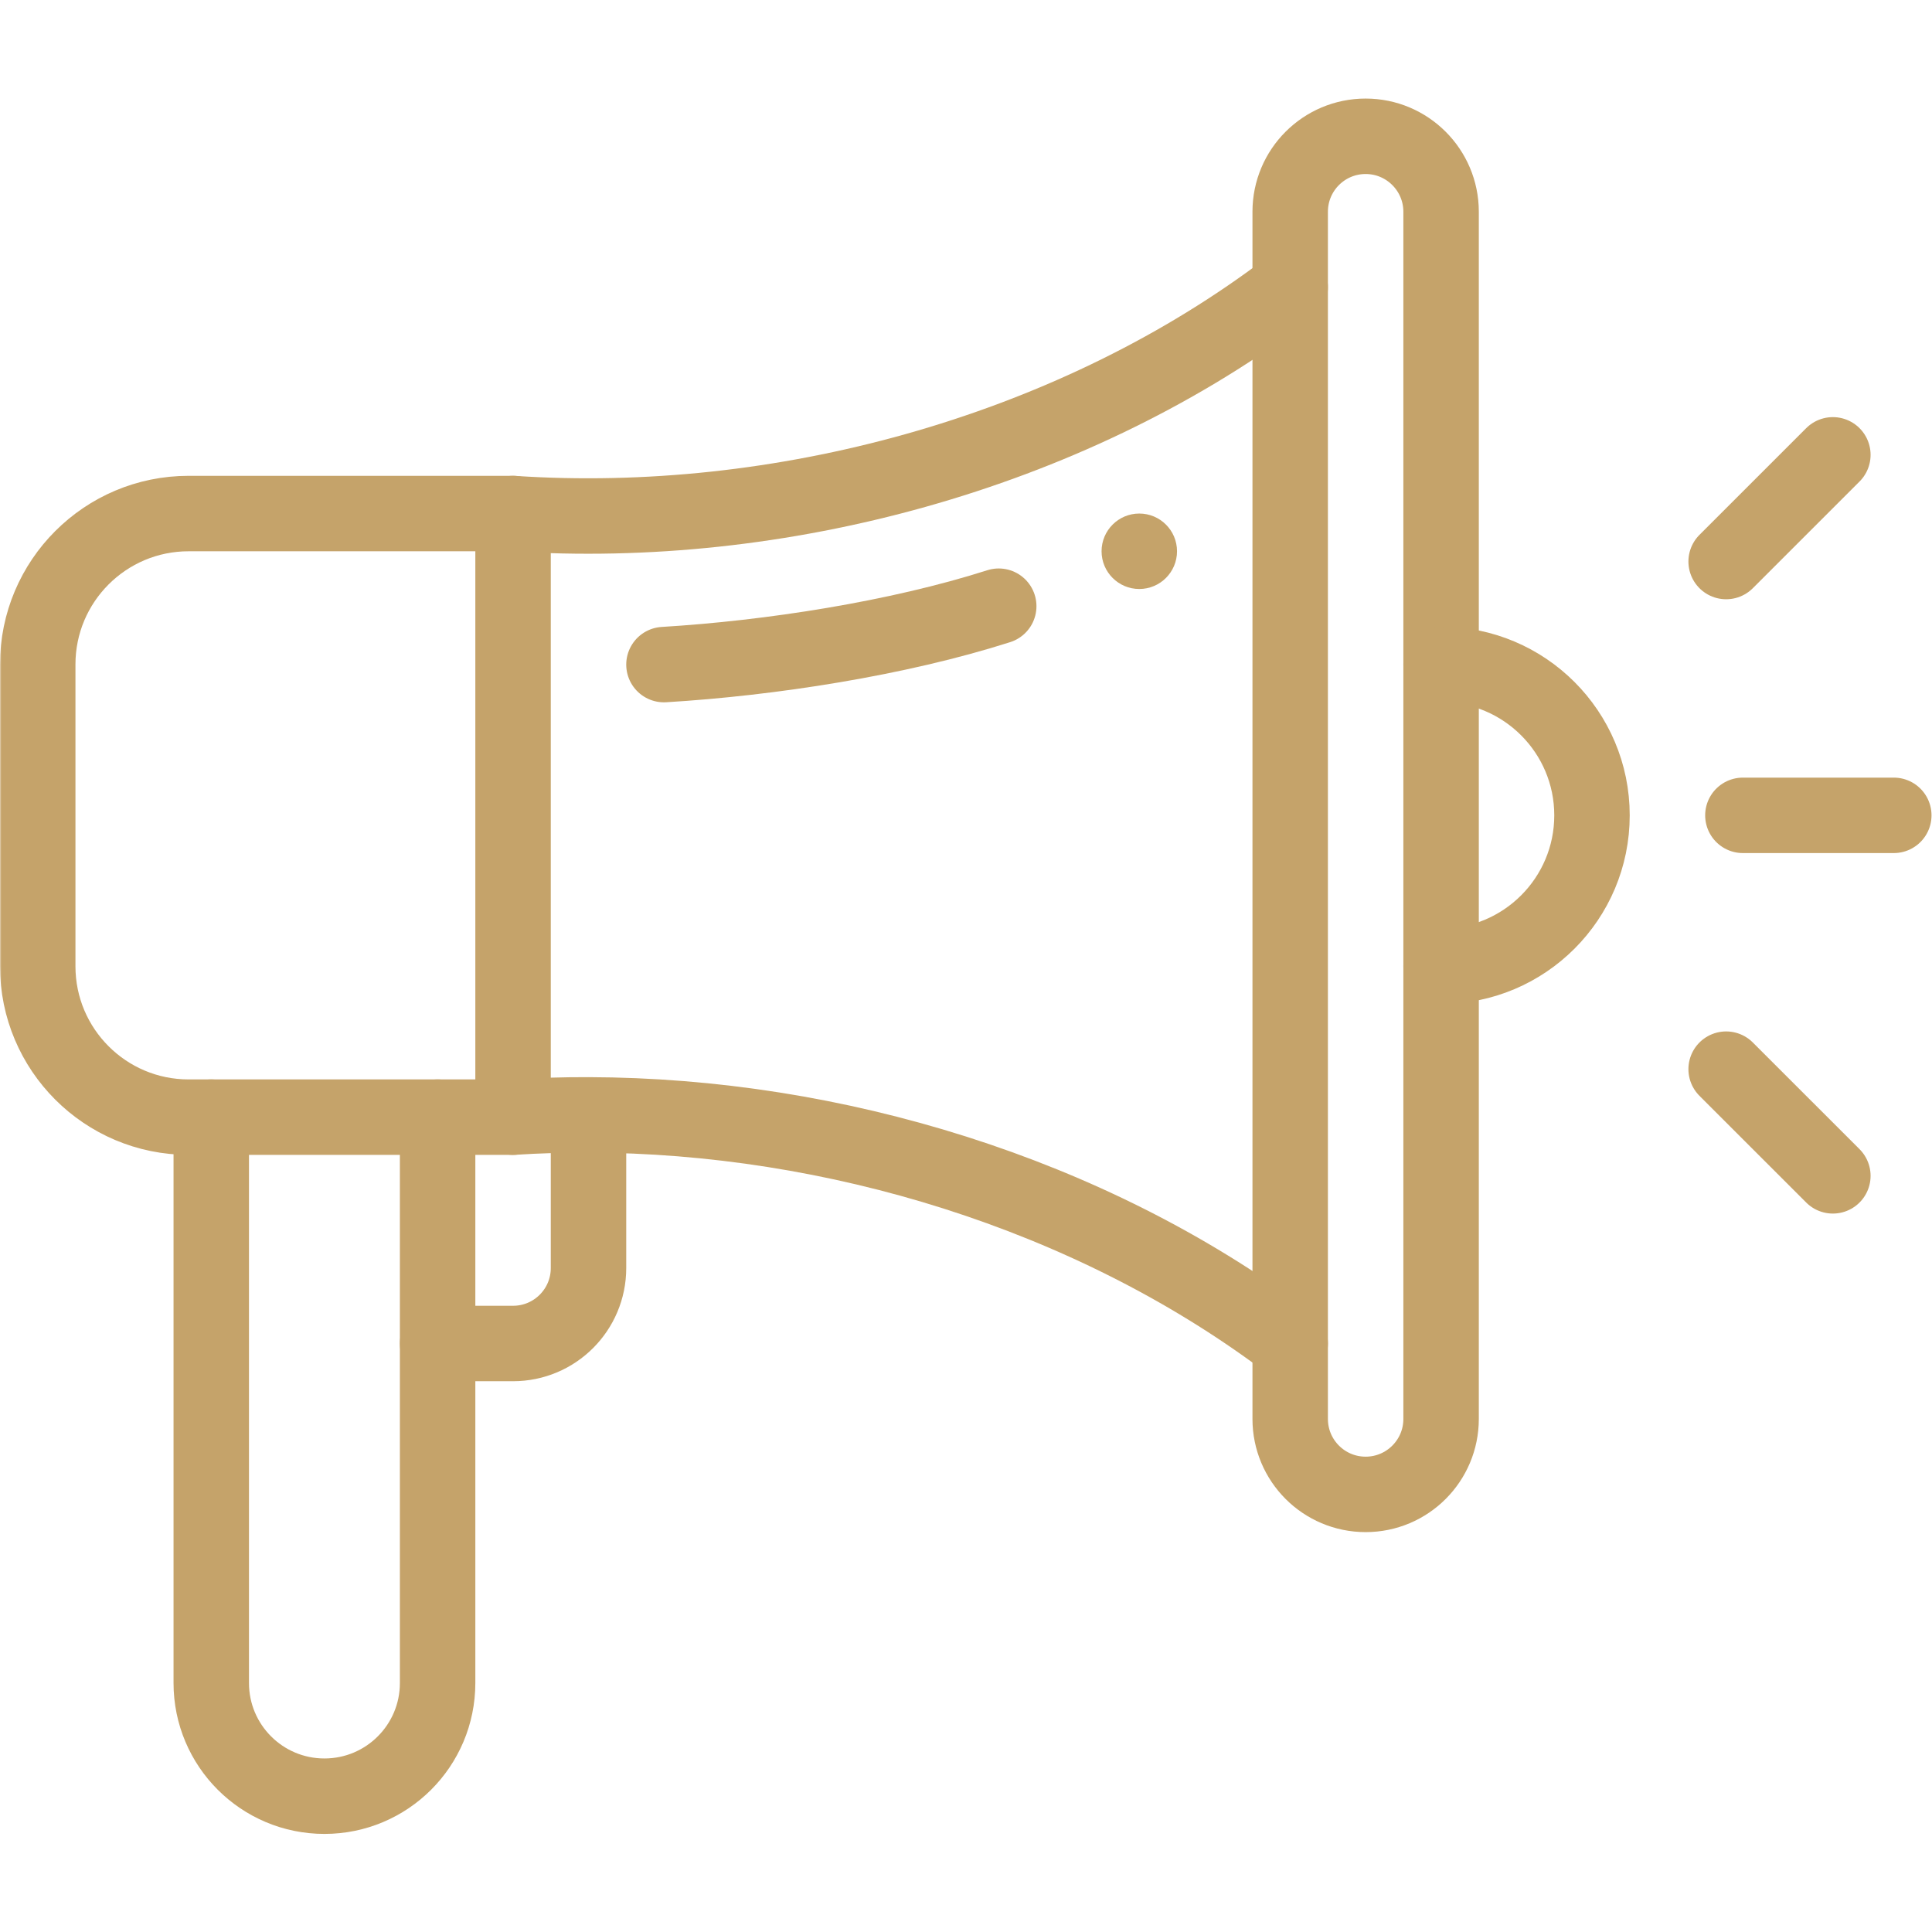 <svg xmlns="http://www.w3.org/2000/svg" xmlns:svg="http://www.w3.org/2000/svg" version="1.1" id="svg963" width="300" height="300" viewBox="0 0 682.667 682.667" xmlns:xlink="http://www.w3.org/1999/xlink" xmlns:svgjs="http://svgjs.dev/svgjs"><g width="100%" height="100%" transform="matrix(1,0,0,1,0,0)"><defs id="defs967">
    <clipPath clipPathUnits="userSpaceOnUse" id="clipPath977">
      <path d="M 0,512 H 512 V 0 H 0 Z" id="path975" fill="#c5a36a" fill-opacity="1" data-original-color="#000000ff" stroke="none" stroke-opacity="1"/>
    </clipPath>
  </defs><mask id="custom"><rect id="bg" x="0" y="0" width="100%" height="100%" fill="white"/><g transform="matrix(1.333,0,0,-1.333,0,682.667)"><path transform="matrix(1,0,0,1,302,376)" d="m 0,0 c 5.52,0 10,-4.48 10,-10 0,-5.52 -4.48,-10 -10,-10 -5.52,0 -10,4.48 -10,10 0,5.52 4.48,10 10,10" style="fill:#ffffff;fill-opacity:1;fill-rule:nonzero;stroke:none" id="path981"/></g></mask><g mask="url(#custom)"><g id="g969" transform="matrix(1.333,0,0,-1.333,0,682.667)">
    <g id="g971">
      <g id="g973" clip-path="url(#clipPath977)">
        <g id="g979" transform="translate(302,376)">
          <path d="m 0,0 c 5.52,0 10,-4.48 10,-10 0,-5.52 -4.48,-10 -10,-10 -5.52,0 -10,4.48 -10,10 0,5.52 4.48,10 10,10" style="fill-rule: nonzero;" id="path981" fill="#c5a36a" fill-opacity="1" data-original-color="#000000ff" stroke="none" stroke-opacity="1"/>
        </g>
        <g id="g983" transform="translate(56,216)">
          <path d="m 0,0 h -6 c -22.09,0 -40,17.91 -40,40 v 80 c 0,22.09 17.91,40 40,40 h 86" style="stroke-linecap: round; stroke-linejoin: round; stroke-miterlimit: 10; stroke-dasharray: none;" id="path985" fill="none" fill-opacity="1" stroke="#c5a36a" stroke-opacity="1" data-original-stroke-color="#000000ff" stroke-width="20" data-original-stroke-width="20"/>
        </g>
        <g id="g987" transform="translate(136,216)">
          <path d="M 0,0 H -20" style="stroke-linecap: round; stroke-linejoin: round; stroke-miterlimit: 10; stroke-dasharray: none;" id="path989" fill="none" fill-opacity="1" stroke="#c5a36a" stroke-opacity="1" data-original-stroke-color="#000000ff" stroke-width="20" data-original-stroke-width="20"/>
        </g>
        <g id="g991" transform="translate(342,156)">
          <path d="M 0,0 -1.59,1.18 C -53.34,39.71 -120.91,60.44 -186,60.6 c -6.7,0.02 -13.37,-0.18 -20,-0.6 v 160 c 70.48,-4.68 146.34,15.83 203.11,57.86 L 0,280" style="stroke-linecap: round; stroke-linejoin: round; stroke-miterlimit: 10; stroke-dasharray: none;" id="path993" fill="none" fill-opacity="1" stroke="#c5a36a" stroke-opacity="1" data-original-stroke-color="#000000ff" stroke-width="20" data-original-stroke-width="20"/>
        </g>
        <g id="g995" transform="translate(264.74,351.44)">
          <path d="M 0,0 C -26.75,-8.55 -60.55,-13.78 -88.74,-15.48" style="stroke-linecap: round; stroke-linejoin: round; stroke-miterlimit: 10; stroke-dasharray: none;" id="path997" fill="none" fill-opacity="1" stroke="#c5a36a" stroke-opacity="1" data-original-stroke-color="#000000ff" stroke-width="20" data-original-stroke-width="20"/>
        </g>
        <g id="g999" transform="translate(382,256)">
          <path d="m 0,0 v -120 c 0,-11.05 -8.95,-20 -20,-20 -11.05,0 -20,8.95 -20,20 v 320 c 0,11.05 8.95,20 20,20 5.52,0 10.52,-2.24 14.14,-5.86 C -2.24,210.52 0,205.52 0,200 Z" style="stroke-linecap: round; stroke-linejoin: round; stroke-miterlimit: 10; stroke-dasharray: none;" id="path1001" fill="none" fill-opacity="1" stroke="#c5a36a" stroke-opacity="1" data-original-stroke-color="#000000ff" stroke-width="20" data-original-stroke-width="20"/>
        </g>
        <g id="g1003" transform="translate(382,336)">
          <path d="M 0,0 C 22.09,0 40,-17.91 40,-40 40,-62.09 22.09,-80 0,-80" style="stroke-linecap: round; stroke-linejoin: round; stroke-miterlimit: 10; stroke-dasharray: none;" id="path1005" fill="none" fill-opacity="1" stroke="#c5a36a" stroke-opacity="1" data-original-stroke-color="#000000ff" stroke-width="20" data-original-stroke-width="20"/>
        </g>
        <g id="g1007" transform="translate(462,296)">
          <path d="M 0,0 H 40" style="stroke-linecap: round; stroke-linejoin: round; stroke-miterlimit: 10; stroke-dasharray: none;" id="path1009" fill="none" fill-opacity="1" stroke="#c5a36a" stroke-opacity="1" data-original-stroke-color="#000000ff" stroke-width="20" data-original-stroke-width="20"/>
        </g>
        <g id="g1011" transform="translate(457.56,363.28)">
          <path d="M 0,0 28.29,28.28" style="stroke-linecap: round; stroke-linejoin: round; stroke-miterlimit: 10; stroke-dasharray: none;" id="path1013" fill="none" fill-opacity="1" stroke="#c5a36a" stroke-opacity="1" data-original-stroke-color="#000000ff" stroke-width="20" data-original-stroke-width="20"/>
        </g>
        <g id="g1015" transform="translate(457.56,228.72)">
          <path d="M 0,0 28.29,-28.28" style="stroke-linecap: round; stroke-linejoin: round; stroke-miterlimit: 10; stroke-dasharray: none;" id="path1017" fill="none" fill-opacity="1" stroke="#c5a36a" stroke-opacity="1" data-original-stroke-color="#000000ff" stroke-width="20" data-original-stroke-width="20"/>
        </g>
        <g id="g1019" transform="translate(116,156)">
          <path d="m 0,0 v -90 c 0,-16.57 -13.43,-30 -30,-30 -16.57,0 -30,13.43 -30,30 V 60 H 0 Z" style="stroke-linecap: round; stroke-linejoin: round; stroke-miterlimit: 10; stroke-dasharray: none;" id="path1021" fill="none" fill-opacity="1" stroke="#c5a36a" stroke-opacity="1" data-original-stroke-color="#000000ff" stroke-width="20" data-original-stroke-width="20"/>
        </g>
        <g id="g1023" transform="translate(156,216)">
          <path d="M 0,0 V -40 C 0,-51.05 -8.95,-60 -20,-60 H -40" style="stroke-linecap: round; stroke-linejoin: round; stroke-miterlimit: 10; stroke-dasharray: none;" id="path1025" fill="none" fill-opacity="1" stroke="#c5a36a" stroke-opacity="1" data-original-stroke-color="#000000ff" stroke-width="20" data-original-stroke-width="20"/>
        </g>
      </g>
    </g>
  </g></g></g></svg>